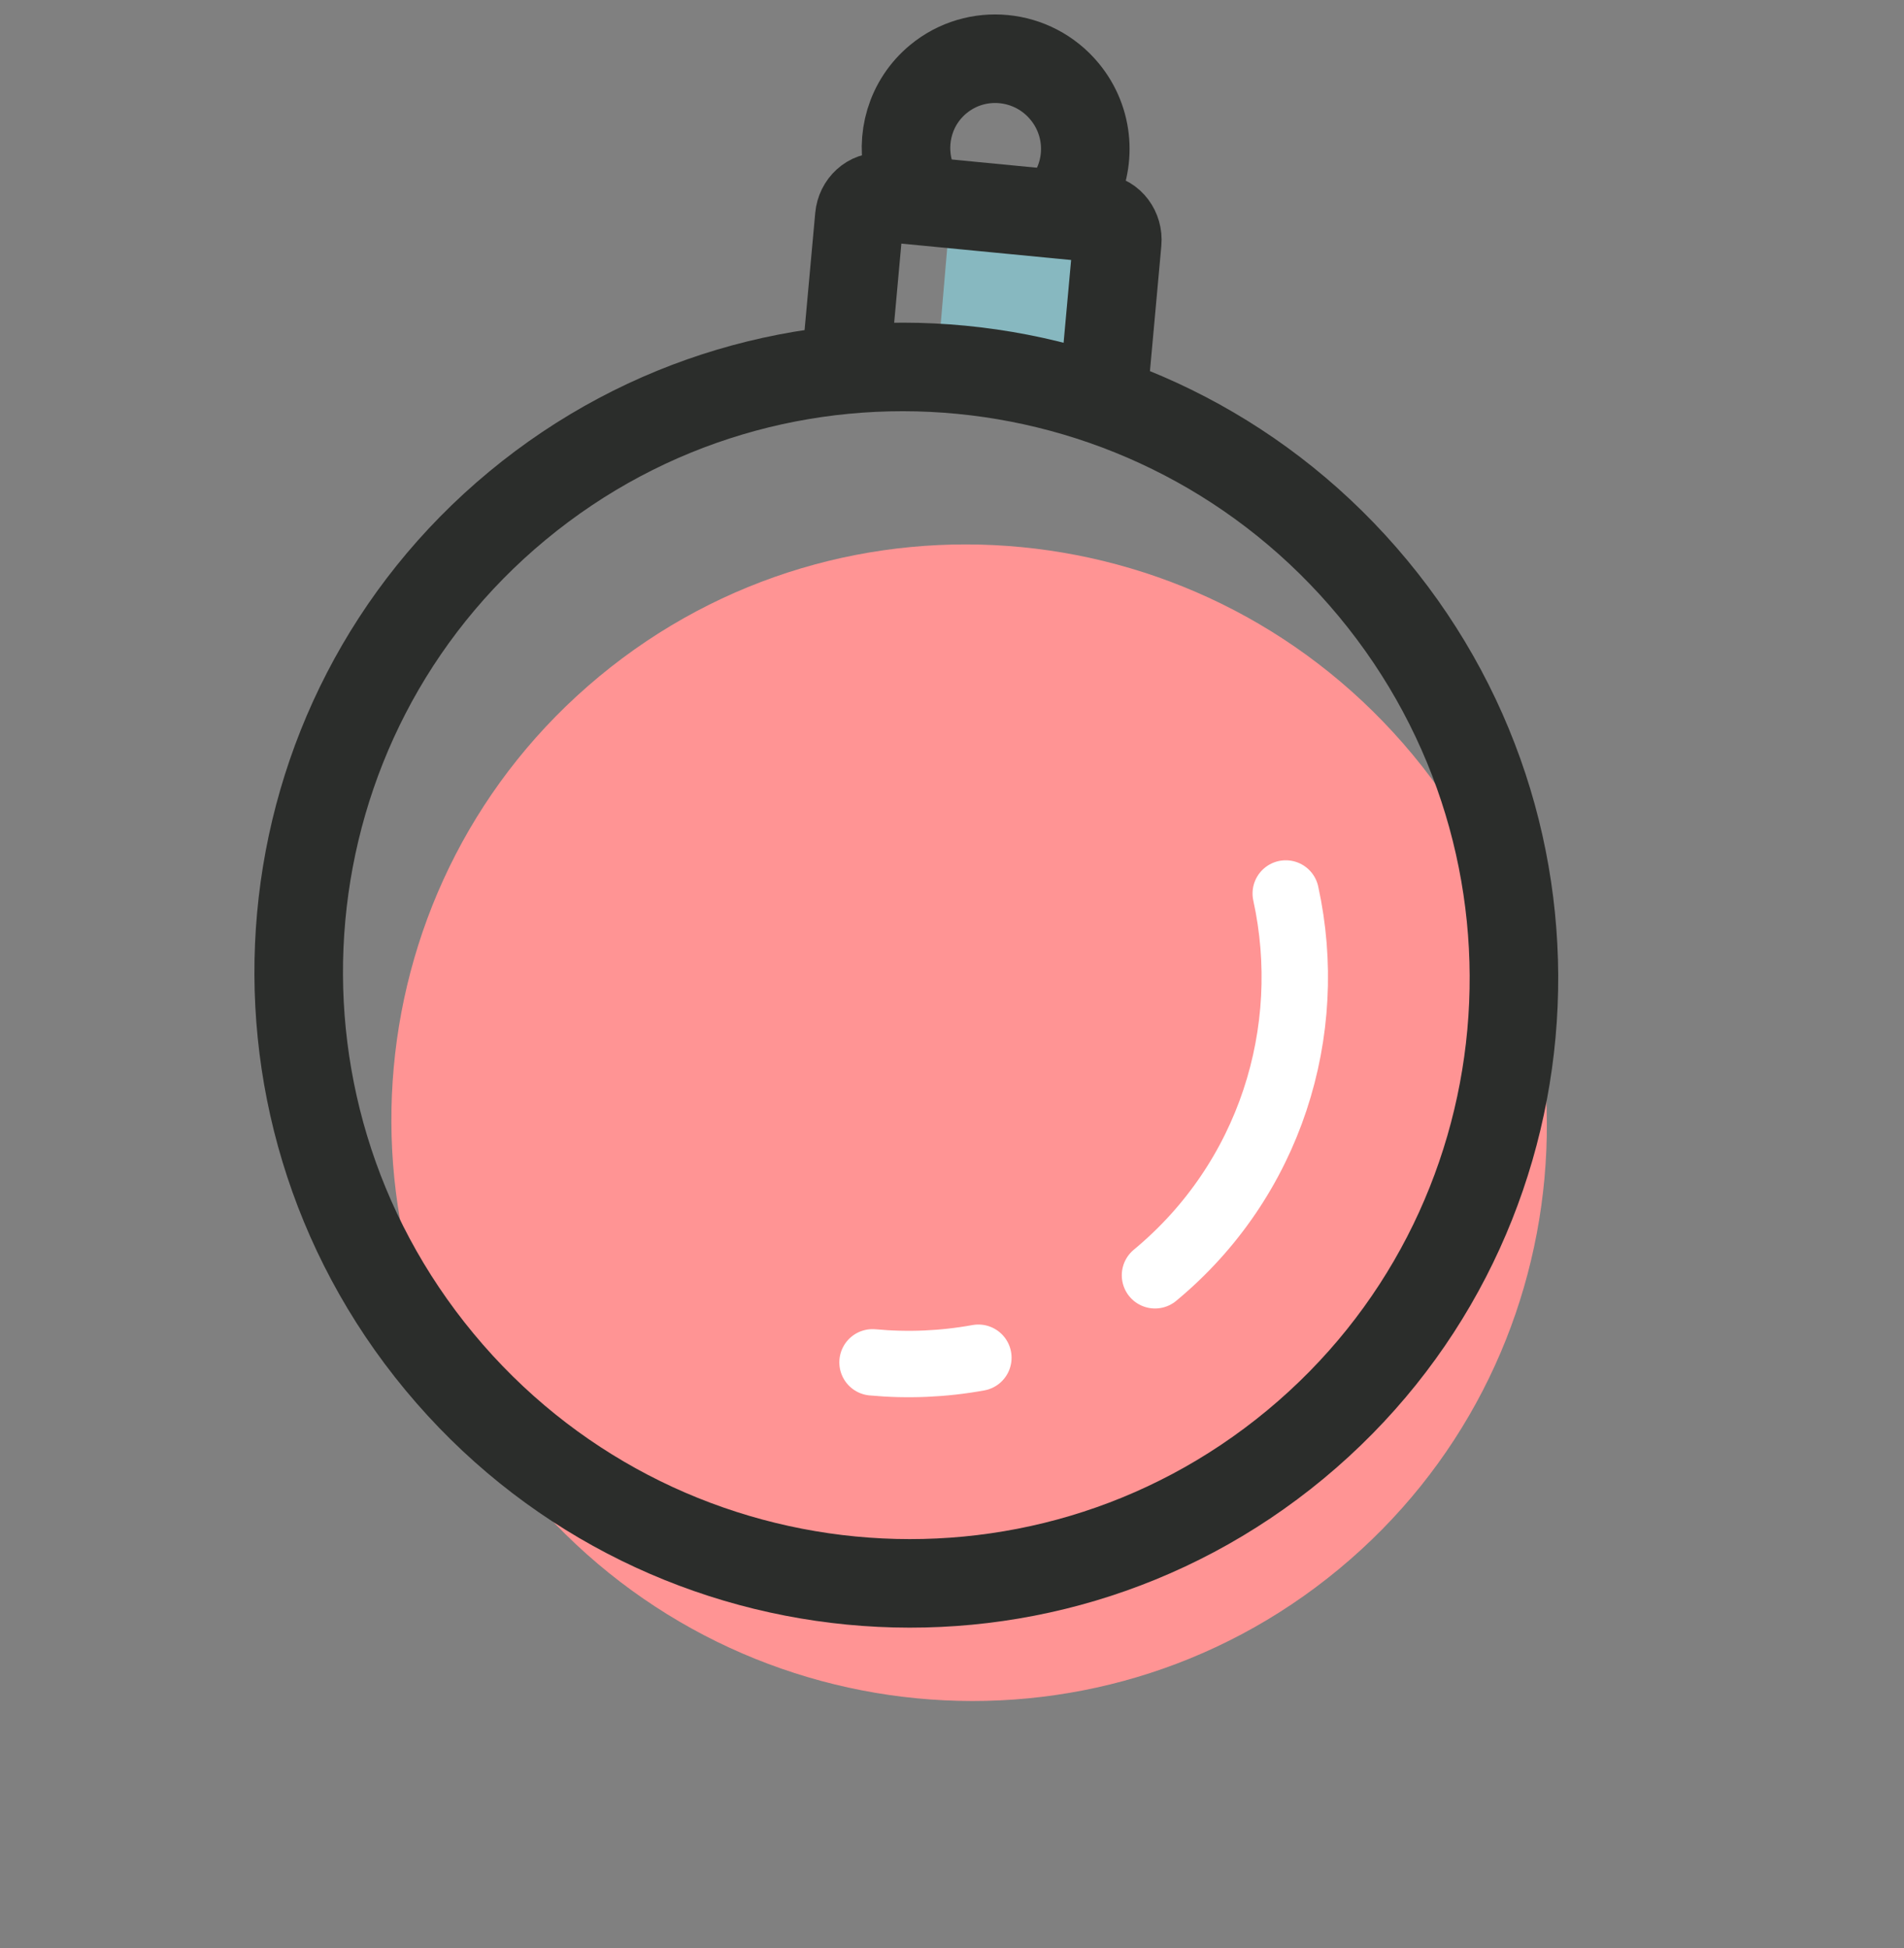 <?xml version="1.0" encoding="UTF-8"?> <svg xmlns="http://www.w3.org/2000/svg" width="86" height="88" viewBox="0 0 86 88" fill="none"><rect x="0" y="0" width="86" height="88" fill="#808080" stroke="none"/> <path d="M23.726 67.325C32.951 78.46 49.406 80.051 60.477 70.877C71.549 61.704 73.046 45.241 63.821 34.106C54.595 22.971 38.141 21.381 27.069 30.554C15.997 39.727 14.5 56.19 23.726 67.325Z" fill="#FF9494"></path> <path fill-rule="evenodd" clip-rule="evenodd" d="M42.932 9.472L50.101 10.165L49.729 18.184L42.274 17.161L42.932 9.472Z" fill="#87B8C0"></path> <path d="M19.852 61.519C29.555 73.23 46.86 74.903 58.505 65.255C70.15 55.607 71.724 38.292 62.021 26.581C52.319 14.87 35.013 13.198 23.369 22.846C11.724 32.493 10.149 49.808 19.852 61.519Z" stroke="#2B2D2B" stroke-width="4"></path> <path d="M52.169 57.607C57.38 53.29 59.436 46.572 58.075 40.361" stroke="white" stroke-width="3" stroke-linecap="round"></path> <path d="M39.411 61.54C41.001 61.688 42.61 61.62 44.191 61.332" stroke="white" stroke-width="3" stroke-linecap="round"></path> <path d="M38.096 17.701L38.814 9.801C38.863 9.259 39.304 8.858 39.798 8.906L49.658 9.859C50.152 9.907 50.512 10.395 50.463 10.927L49.745 18.826" stroke="#2B2D2B" stroke-width="4"></path> <path d="M48.473 8.763C49.304 7.337 49.202 5.48 48.082 4.129C46.651 2.401 44.097 2.154 42.379 3.577C41.118 4.622 40.657 6.277 41.068 7.767C41.217 8.306 41.48 8.824 41.861 9.283" stroke="#2B2D2B" stroke-width="4"></path> </svg> 
